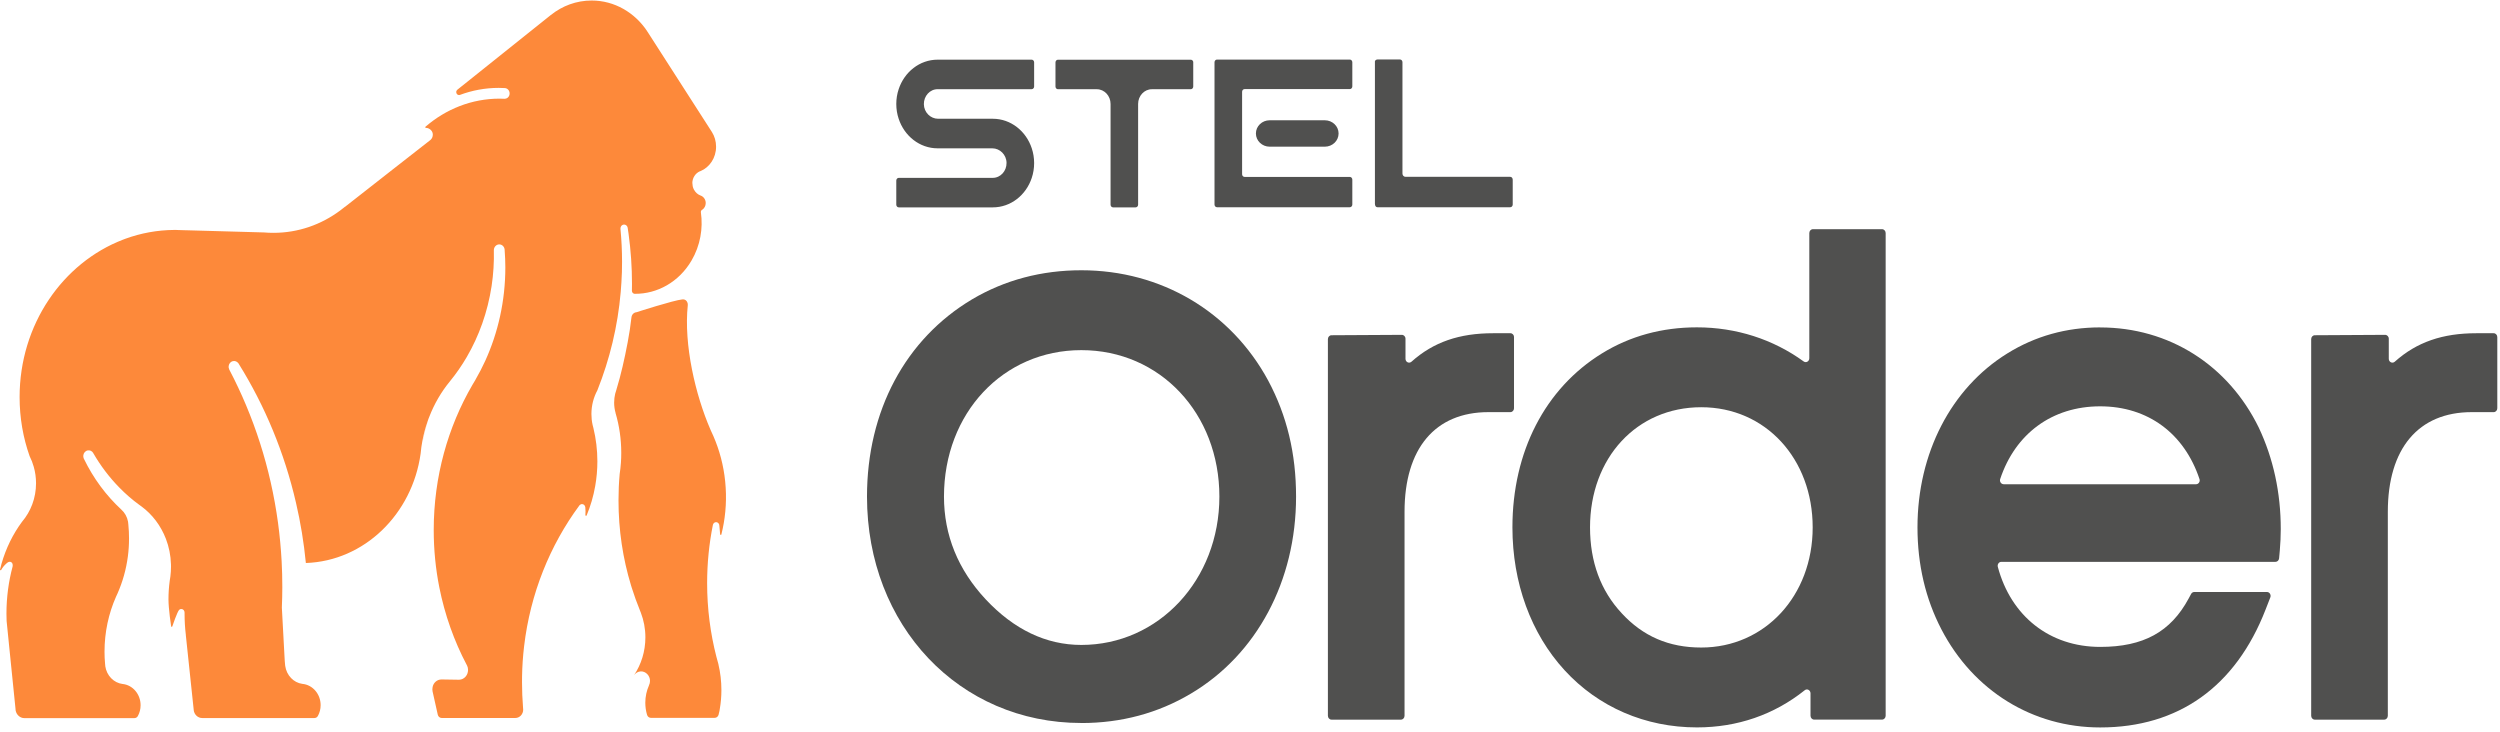 <svg width="239" height="70" viewBox="0 0 239 70" fill="none" xmlns="http://www.w3.org/2000/svg">
<path d="M103.375 69.118C91.692 69.118 82.885 59.814 82.885 47.475C82.885 39.289 86.553 32.411 92.945 28.608C96.064 26.766 99.576 25.837 103.379 25.837C110.992 25.837 117.671 29.781 121.243 36.389C123.033 39.741 123.904 43.369 123.904 47.479C123.904 55.538 120.145 62.577 113.844 66.312C110.714 68.175 107.193 69.122 103.379 69.122L103.375 69.118ZM103.375 33.473C95.889 33.473 90.244 39.493 90.244 47.475C90.244 51.155 91.585 54.455 94.222 57.286C96.931 60.185 100.01 61.656 103.375 61.656C110.773 61.656 116.573 55.427 116.573 47.475C116.573 39.523 110.901 33.473 103.375 33.473Z" fill="#50504F"/>
<path d="M144.743 32.228C144.743 32.023 144.588 31.857 144.397 31.857H142.735C139.521 31.857 137.038 32.697 134.934 34.582C134.708 34.782 134.365 34.616 134.365 34.3V32.382C134.365 32.177 134.21 32.011 134.015 32.011L127.293 32.049C127.102 32.049 126.947 32.215 126.947 32.42V68.427C126.947 68.632 127.102 68.798 127.293 68.798H133.928C134.119 68.798 134.274 68.632 134.274 68.427V48.929C134.274 42.874 137.198 39.4 142.293 39.4H144.393C144.584 39.4 144.739 39.233 144.739 39.029V32.228H144.743Z" fill="#50504F"/>
<path d="M172.97 34.249C172.97 34.543 172.663 34.722 172.433 34.556C169.513 32.437 165.989 31.294 162.226 31.294C158.884 31.294 155.83 32.13 153.149 33.784C147.707 37.136 144.588 43.199 144.588 50.417C144.588 55.721 146.358 60.569 149.573 64.074C152.802 67.6 157.297 69.54 162.226 69.54C166.104 69.54 169.613 68.32 172.536 65.984C172.763 65.801 173.085 65.98 173.085 66.282V68.423C173.085 68.627 173.24 68.794 173.431 68.794H179.923C180.114 68.794 180.269 68.627 180.269 68.423V22.281C180.269 22.076 180.114 21.91 179.923 21.91H173.316C173.125 21.91 172.97 22.076 172.97 22.281V34.249ZM162.632 61.904C159.549 61.904 157.067 60.833 155.034 58.625C153.025 56.472 152.007 53.709 152.007 50.417C152.007 43.761 156.478 38.931 162.636 38.931C168.793 38.931 173.292 43.868 173.292 50.417C173.292 56.966 168.71 61.904 162.636 61.904H162.632Z" fill="#50504F"/>
<path d="M200.778 31.299C197.54 31.299 194.553 32.138 191.899 33.788C186.521 37.118 183.311 43.339 183.311 50.421C183.311 53.969 184.079 57.248 185.599 60.168C188.65 66.039 194.322 69.544 200.778 69.544C208.256 69.544 213.725 65.647 216.589 58.275L217.043 57.111C217.138 56.868 216.971 56.595 216.725 56.595H209.768C209.644 56.595 209.529 56.668 209.469 56.783L209.242 57.205C207.52 60.411 204.911 61.844 200.782 61.844C195.937 61.844 192.249 58.898 190.992 54.195C190.929 53.956 191.092 53.713 191.323 53.713H217.536C217.715 53.713 217.862 53.568 217.882 53.376L217.95 52.617C218.009 51.931 218.041 51.244 218.041 50.579C218.041 47.104 217.337 43.847 215.945 40.892C213.017 34.889 207.349 31.303 200.782 31.303L200.778 31.299ZM191.545 46.29C191.311 46.29 191.14 46.038 191.215 45.804C192.655 41.463 196.179 38.845 200.774 38.845C205.368 38.845 208.829 41.463 210.273 45.804C210.352 46.042 210.181 46.294 209.943 46.294H191.541L191.545 46.29Z" fill="#50504F"/>
<path d="M236.737 31.857C233.523 31.857 231.041 32.697 228.937 34.582C228.71 34.782 228.368 34.616 228.368 34.3V32.382C228.368 32.177 228.213 32.011 228.018 32.011L221.295 32.049C221.104 32.049 220.949 32.215 220.949 32.42V68.427C220.949 68.632 221.104 68.798 221.295 68.798H227.93C228.121 68.798 228.276 68.632 228.276 68.427V48.929C228.276 42.874 231.2 39.4 236.296 39.4H238.396C238.587 39.4 238.742 39.233 238.742 39.029V32.228C238.742 32.023 238.587 31.857 238.396 31.857H236.733H236.737Z" fill="#50504F"/>
<path d="M118.745 8.777V16.657C118.745 16.798 118.852 16.913 118.983 16.913H129.043C129.174 16.913 129.282 17.028 129.282 17.169V19.556C129.282 19.697 129.174 19.812 129.043 19.812H116.346C116.215 19.812 116.107 19.697 116.107 19.556V5.951C116.107 5.81 116.215 5.695 116.346 5.695H129.043C129.174 5.695 129.282 5.81 129.282 5.951V8.262C129.282 8.402 129.174 8.517 129.043 8.517H118.983C118.852 8.517 118.745 8.633 118.745 8.773V8.777Z" fill="#50504F"/>
<path d="M127.969 12.76C127.969 13.46 127.38 14.023 126.652 14.023H121.381C120.653 14.023 120.065 13.455 120.065 12.76C120.065 12.061 120.653 11.498 121.381 11.498H126.652C127.38 11.498 127.969 12.065 127.969 12.76Z" fill="#50504F"/>
<path d="M144.616 17.164V19.556C144.616 19.697 144.508 19.812 144.377 19.812H131.68C131.549 19.812 131.442 19.697 131.442 19.475V5.865C131.442 5.802 131.549 5.686 131.68 5.686H133.836C133.967 5.686 134.075 5.802 134.075 5.942V16.593C134.075 16.768 134.206 16.904 134.365 16.904H144.373C144.505 16.904 144.612 17.019 144.612 17.16L144.616 17.164Z" fill="#50504F"/>
<path d="M88.322 9.967C88.334 10.743 88.955 11.353 89.683 11.353H94.909C96.632 11.353 98.096 12.534 98.637 14.18C98.784 14.623 98.863 15.097 98.863 15.591C98.863 16.086 98.784 16.563 98.637 17.003C98.096 18.648 96.632 19.825 94.909 19.825H85.924C85.793 19.825 85.685 19.71 85.685 19.569V17.258C85.685 17.118 85.793 17.003 85.924 17.003H94.909C95.645 17.003 96.238 16.354 96.226 15.566C96.214 14.79 95.59 14.18 94.866 14.18H89.639C87.917 14.18 86.453 12.999 85.912 11.353C85.765 10.914 85.685 10.436 85.685 9.942C85.685 9.447 85.765 8.97 85.912 8.53C86.453 6.885 87.917 5.704 89.639 5.704H98.625C98.756 5.704 98.863 5.819 98.863 5.959V8.27C98.863 8.411 98.756 8.526 98.625 8.526H89.639C88.903 8.526 88.31 9.17 88.322 9.963V9.967Z" fill="#50504F"/>
<path d="M114.074 5.963V8.274C114.074 8.415 113.967 8.53 113.836 8.53H110.12C109.392 8.53 108.804 9.161 108.804 9.942V19.569C108.804 19.71 108.696 19.825 108.565 19.825H106.409C106.278 19.825 106.17 19.71 106.17 19.569V9.942C106.17 9.161 105.582 8.53 104.854 8.53H101.143C101.011 8.53 100.904 8.415 100.904 8.274V5.963C100.904 5.823 101.011 5.708 101.143 5.708H113.84C113.971 5.708 114.078 5.823 114.078 5.963H114.074Z" fill="#50504F"/>
<path d="M68.68 63.507C68.867 64.296 68.966 65.123 68.966 65.975C68.966 66.585 68.915 67.182 68.815 67.758C68.803 67.826 68.795 67.894 68.783 67.958C68.76 68.086 68.728 68.214 68.692 68.342C68.64 68.512 68.489 68.627 68.322 68.627H62.228C62.061 68.627 61.906 68.512 61.858 68.338C61.751 67.975 61.691 67.583 61.691 67.182C61.691 66.589 61.818 66.027 62.041 65.528C62.041 65.528 62.041 65.523 62.041 65.519C62.105 65.391 62.141 65.246 62.141 65.093C62.141 64.585 61.731 64.168 61.257 64.185C60.999 64.197 60.768 64.334 60.617 64.543C61.297 63.524 61.699 62.279 61.699 60.931C61.699 60.096 61.544 59.298 61.265 58.574C61.234 58.488 61.202 58.407 61.166 58.326C61.166 58.326 61.166 58.318 61.162 58.313C60.88 57.627 60.629 56.923 60.402 56.207C60.374 56.126 60.35 56.045 60.327 55.964C59.547 53.406 59.129 50.673 59.129 47.837C59.129 46.985 59.165 46.145 59.241 45.313C59.241 45.313 59.241 45.313 59.241 45.309C59.296 44.955 59.336 44.593 59.36 44.23C59.384 43.923 59.392 43.608 59.392 43.292C59.392 41.966 59.201 40.687 58.847 39.485C58.847 39.481 58.847 39.476 58.847 39.468C58.759 39.157 58.712 38.828 58.712 38.487C58.712 38.197 58.748 37.911 58.811 37.643C58.855 37.511 58.895 37.374 58.934 37.242C58.934 37.242 58.934 37.238 58.934 37.234C59.153 36.513 59.348 35.784 59.519 35.046C59.845 33.648 60.215 31.802 60.366 30.348C60.39 30.088 60.581 29.883 60.82 29.853H60.836C60.836 29.853 64.396 28.702 65.243 28.621C65.398 28.604 65.553 28.663 65.649 28.796C65.713 28.885 65.752 28.996 65.752 29.12C65.752 29.137 65.752 29.154 65.752 29.175C65.355 32.961 66.492 37.775 67.908 41.045C67.928 41.088 67.948 41.135 67.968 41.182C68.043 41.352 68.123 41.527 68.203 41.698C68.783 43.032 69.173 44.486 69.328 46.025C69.348 46.226 69.364 46.426 69.376 46.627C69.472 48.17 69.32 49.667 68.966 51.082C68.966 51.082 68.966 51.091 68.966 51.095C68.954 51.121 68.934 51.138 68.907 51.138C68.871 51.138 68.843 51.108 68.843 51.069C68.827 50.797 68.799 50.524 68.771 50.251C68.771 50.212 68.763 50.174 68.752 50.14C68.708 50.012 68.592 49.918 68.457 49.918C68.322 49.918 68.195 50.016 68.159 50.157C68.159 50.174 68.151 50.187 68.147 50.204C67.789 51.995 67.602 53.854 67.602 55.755C67.602 58.194 67.912 60.556 68.489 62.795C68.553 63.038 68.616 63.281 68.688 63.52L68.68 63.507Z" fill="#FD893A"/>
<path d="M66.194 17.522C66.194 17.71 66.23 17.885 66.301 18.043C66.317 18.081 66.337 18.119 66.357 18.158H66.361C66.5 18.409 66.715 18.597 66.97 18.691C66.982 18.691 66.994 18.699 67.001 18.703C67.272 18.806 67.467 19.087 67.467 19.411C67.467 19.684 67.332 19.923 67.129 20.055C67.117 20.059 67.105 20.068 67.093 20.072C67.037 20.11 67.001 20.179 67.001 20.256C67.001 20.268 67.001 20.281 67.005 20.294V20.302C67.224 21.846 66.946 23.479 66.111 24.907C64.905 26.971 62.825 28.101 60.705 28.088C60.701 28.088 60.693 28.088 60.689 28.088C60.677 28.088 60.669 28.088 60.657 28.088C60.518 28.071 60.41 27.947 60.41 27.794C60.414 27.576 60.418 27.355 60.418 27.137C60.418 25.53 60.307 23.952 60.096 22.396C60.096 22.383 60.092 22.375 60.092 22.362C60.064 22.174 60.036 21.987 60.009 21.803C60.009 21.803 60.009 21.769 60.001 21.756C59.957 21.556 59.762 21.419 59.551 21.488C59.404 21.539 59.316 21.688 59.316 21.854C59.316 21.859 59.316 21.867 59.316 21.876C59.416 22.916 59.468 23.969 59.468 25.035C59.468 25.688 59.452 26.34 59.408 26.984C59.392 27.299 59.368 27.61 59.34 27.922C59.058 31.196 58.29 34.343 57.113 37.302V37.306C56.751 37.975 56.54 38.752 56.54 39.579C56.54 39.933 56.576 40.278 56.651 40.611C56.675 40.717 56.703 40.824 56.731 40.926C56.977 41.941 57.109 43.011 57.109 44.111C57.109 44.917 57.037 45.701 56.902 46.465C56.731 47.445 56.453 48.388 56.083 49.274C56.071 49.296 56.051 49.313 56.027 49.313C55.991 49.313 55.963 49.283 55.963 49.245C55.983 48.993 55.979 48.746 55.955 48.498C55.955 48.486 55.955 48.473 55.947 48.46C55.919 48.306 55.792 48.191 55.641 48.191C55.545 48.191 55.462 48.238 55.398 48.306C55.394 48.319 55.383 48.328 55.374 48.341C52.578 52.131 50.697 56.74 50.104 61.78C49.993 62.722 49.925 63.681 49.909 64.654C49.905 64.846 49.905 65.033 49.905 65.225C49.905 66.035 49.937 66.832 50.001 67.626C50.001 67.655 50.005 67.681 50.008 67.711C50.008 67.715 50.008 67.724 50.008 67.728C50.013 67.766 50.017 67.805 50.017 67.839C50.017 68.274 49.686 68.64 49.265 68.64H42.228C42.049 68.64 41.89 68.508 41.85 68.32L41.353 66.095C41.329 65.967 41.325 65.835 41.357 65.681C41.44 65.255 41.798 64.956 42.204 64.956H42.236L43.827 64.982C43.827 64.982 43.859 64.982 43.875 64.982H43.899C44.368 64.969 44.746 64.556 44.746 64.044C44.746 63.895 44.714 63.75 44.65 63.622C44.642 63.6 44.635 63.584 44.619 63.566C43.413 61.281 42.522 58.782 41.997 56.143C41.647 54.378 41.464 52.549 41.464 50.673C41.464 45.578 42.821 40.819 45.164 36.794C45.164 36.794 45.164 36.79 45.168 36.786C45.263 36.633 45.355 36.479 45.446 36.321C45.446 36.321 45.458 36.296 45.462 36.287C45.8 35.707 46.106 35.11 46.389 34.496C47.618 31.797 48.31 28.766 48.31 25.56C48.31 25.009 48.286 24.464 48.246 23.922C48.246 23.884 48.246 23.854 48.238 23.82C48.195 23.56 47.984 23.364 47.729 23.364C47.447 23.364 47.212 23.611 47.212 23.918C47.24 25.048 47.172 26.195 46.997 27.35C46.619 29.832 45.796 32.113 44.631 34.117C44.145 34.953 43.6 35.737 43.004 36.466C42.184 37.464 41.52 38.602 41.039 39.847C41.015 39.911 40.991 39.967 40.967 40.026C40.927 40.137 40.888 40.248 40.852 40.359C40.657 40.922 40.498 41.514 40.386 42.116C40.346 42.32 40.315 42.525 40.283 42.734C40.255 42.947 40.231 43.16 40.211 43.373C39.4 49.163 34.825 53.632 29.241 53.824C29.05 51.867 28.735 49.944 28.298 48.072C27.192 43.275 25.323 38.798 22.836 34.803C22.836 34.803 22.832 34.795 22.832 34.791C22.817 34.769 22.805 34.748 22.789 34.727C22.789 34.722 22.781 34.714 22.777 34.714C22.653 34.556 22.454 34.471 22.236 34.53C22.049 34.586 21.898 34.756 21.866 34.965C21.842 35.102 21.866 35.225 21.918 35.332C21.918 35.332 21.922 35.34 21.925 35.345C24.26 39.792 25.867 44.729 26.579 49.986C26.742 51.197 26.858 52.421 26.925 53.662C26.969 54.48 26.989 55.303 26.989 56.135C26.989 56.787 26.973 57.435 26.945 58.083L27.192 62.641C27.2 62.833 27.208 63.025 27.224 63.212C27.232 63.332 27.244 63.451 27.256 63.566C27.256 63.6 27.26 63.635 27.268 63.669C27.395 64.56 28.067 65.268 28.91 65.379C29.885 65.468 30.653 66.346 30.653 67.412C30.653 67.787 30.557 68.146 30.39 68.444C30.323 68.572 30.195 68.644 30.06 68.644H19.328C18.91 68.644 18.564 68.308 18.517 67.877V67.843L17.765 60.722V60.684C17.685 60.023 17.645 59.35 17.645 58.663V58.556C17.645 58.377 17.514 58.224 17.343 58.22C17.264 58.22 17.2 58.233 17.132 58.297C16.945 58.48 16.484 59.848 16.476 59.874C16.464 59.904 16.444 59.925 16.416 59.925C16.392 59.925 16.364 59.908 16.361 59.887C16.353 59.857 16.106 58.181 16.106 57.303C16.106 56.702 16.146 56.109 16.225 55.529V55.521C16.253 55.384 16.273 55.248 16.289 55.111C16.325 54.8 16.349 54.489 16.349 54.173C16.349 54.097 16.349 54.024 16.345 53.952C16.321 53.09 16.15 52.263 15.859 51.509C15.374 50.251 14.559 49.176 13.528 48.417C13.465 48.37 13.401 48.324 13.334 48.277C12.645 47.778 11.997 47.215 11.4 46.601C10.45 45.633 9.618 44.533 8.922 43.331C8.918 43.318 8.91 43.309 8.906 43.297C8.799 43.126 8.608 43.024 8.397 43.058C8.178 43.092 7.999 43.284 7.967 43.518C7.952 43.625 7.967 43.723 7.999 43.813C8.011 43.842 8.019 43.859 8.031 43.881C8.926 45.727 10.143 47.368 11.599 48.716C11.925 49.006 12.156 49.411 12.24 49.871C12.252 49.965 12.259 50.059 12.271 50.157V50.166C12.315 50.592 12.335 51.027 12.335 51.47C12.335 52.059 12.299 52.634 12.224 53.197C12.061 54.442 11.723 55.627 11.241 56.723C11.237 56.732 11.233 56.74 11.229 56.749C11.181 56.847 11.138 56.949 11.09 57.051C10.386 58.646 9.992 60.428 9.992 62.304C9.992 62.688 10.008 63.072 10.044 63.447C10.044 63.515 10.056 63.588 10.064 63.656C10.064 63.669 10.064 63.673 10.064 63.686C10.195 64.585 10.879 65.289 11.73 65.391H11.746C12.701 65.502 13.441 66.372 13.441 67.421C13.441 67.796 13.345 68.154 13.178 68.453C13.111 68.581 12.979 68.653 12.848 68.653H2.331C1.921 68.653 1.579 68.342 1.496 67.928L1.48 67.749V67.736L0.847 61.498V61.49L0.632 59.362V59.35C0.621 59.119 0.617 58.893 0.617 58.663C0.617 57.103 0.823 55.589 1.205 54.161C1.217 54.114 1.249 53.862 1.094 53.76C0.887 53.598 0.636 53.845 0.617 53.866C0.418 54.037 0.243 54.25 0.111 54.489C0.099 54.506 0.08 54.519 0.06 54.519C0.028 54.519 0 54.489 0 54.451C0 54.442 9.11328e-08 54.434 0.004 54.425C0.068 54.259 0.091 54.075 0.143 53.901C0.573 52.395 1.245 51.048 2.104 49.884C2.104 49.884 2.108 49.884 2.108 49.88C2.936 48.908 3.445 47.62 3.445 46.2C3.445 45.65 3.369 45.121 3.226 44.623C3.127 44.269 2.995 43.928 2.832 43.608C2.212 41.855 1.874 39.95 1.874 37.963C1.874 31.026 5.998 25.125 11.758 22.912C11.834 22.886 11.909 22.856 11.985 22.826C13.453 22.289 15.024 21.995 16.659 21.982H16.878L16.882 21.987L17.717 22.012C17.717 22.012 17.753 22.012 17.773 22.012L25.231 22.221C25.533 22.247 25.84 22.259 26.146 22.259C28.509 22.259 30.704 21.475 32.51 20.132L32.522 20.123C32.673 20.012 32.825 19.893 32.976 19.769H32.988L37.598 16.158L41.106 13.416L41.154 13.378C41.293 13.259 41.377 13.075 41.377 12.871C41.377 12.598 41.194 12.363 40.951 12.27C40.82 12.218 40.776 12.223 40.716 12.231C40.685 12.231 40.657 12.197 40.657 12.163C40.657 12.146 40.661 12.129 40.673 12.116C42.626 10.432 45.088 9.43 47.761 9.43C47.908 9.43 48.051 9.43 48.195 9.443C48.211 9.443 48.227 9.443 48.242 9.443H48.246C48.441 9.443 48.62 9.315 48.688 9.123C48.803 8.782 48.592 8.462 48.302 8.424C48.282 8.424 48.262 8.424 48.242 8.419H48.238C48.051 8.407 47.868 8.402 47.678 8.402C46.377 8.402 45.128 8.641 43.962 9.076C43.934 9.085 43.911 9.089 43.883 9.089C43.736 9.089 43.616 8.961 43.616 8.803C43.616 8.714 43.656 8.637 43.716 8.581L43.739 8.564L52.658 1.435H52.662C53.752 0.561 55.1 0.05 56.56 0.05C58.752 0.05 60.689 1.209 61.87 2.983V2.992L61.989 3.171L68.06 12.623C68.314 13.024 68.457 13.506 68.457 14.026C68.457 15.088 67.841 15.996 66.966 16.358C66.95 16.363 66.938 16.371 66.922 16.375C66.918 16.375 66.914 16.375 66.91 16.375C66.484 16.559 66.186 17.002 66.186 17.522H66.194Z" fill="#FD893A"/>
<path d="M40.883 40.342C40.692 40.905 40.541 41.489 40.426 42.09C40.426 42.09 40.418 42.095 40.414 42.099C40.525 41.498 40.684 40.909 40.879 40.342H40.883Z" fill="#FD893A"/>
</svg>
